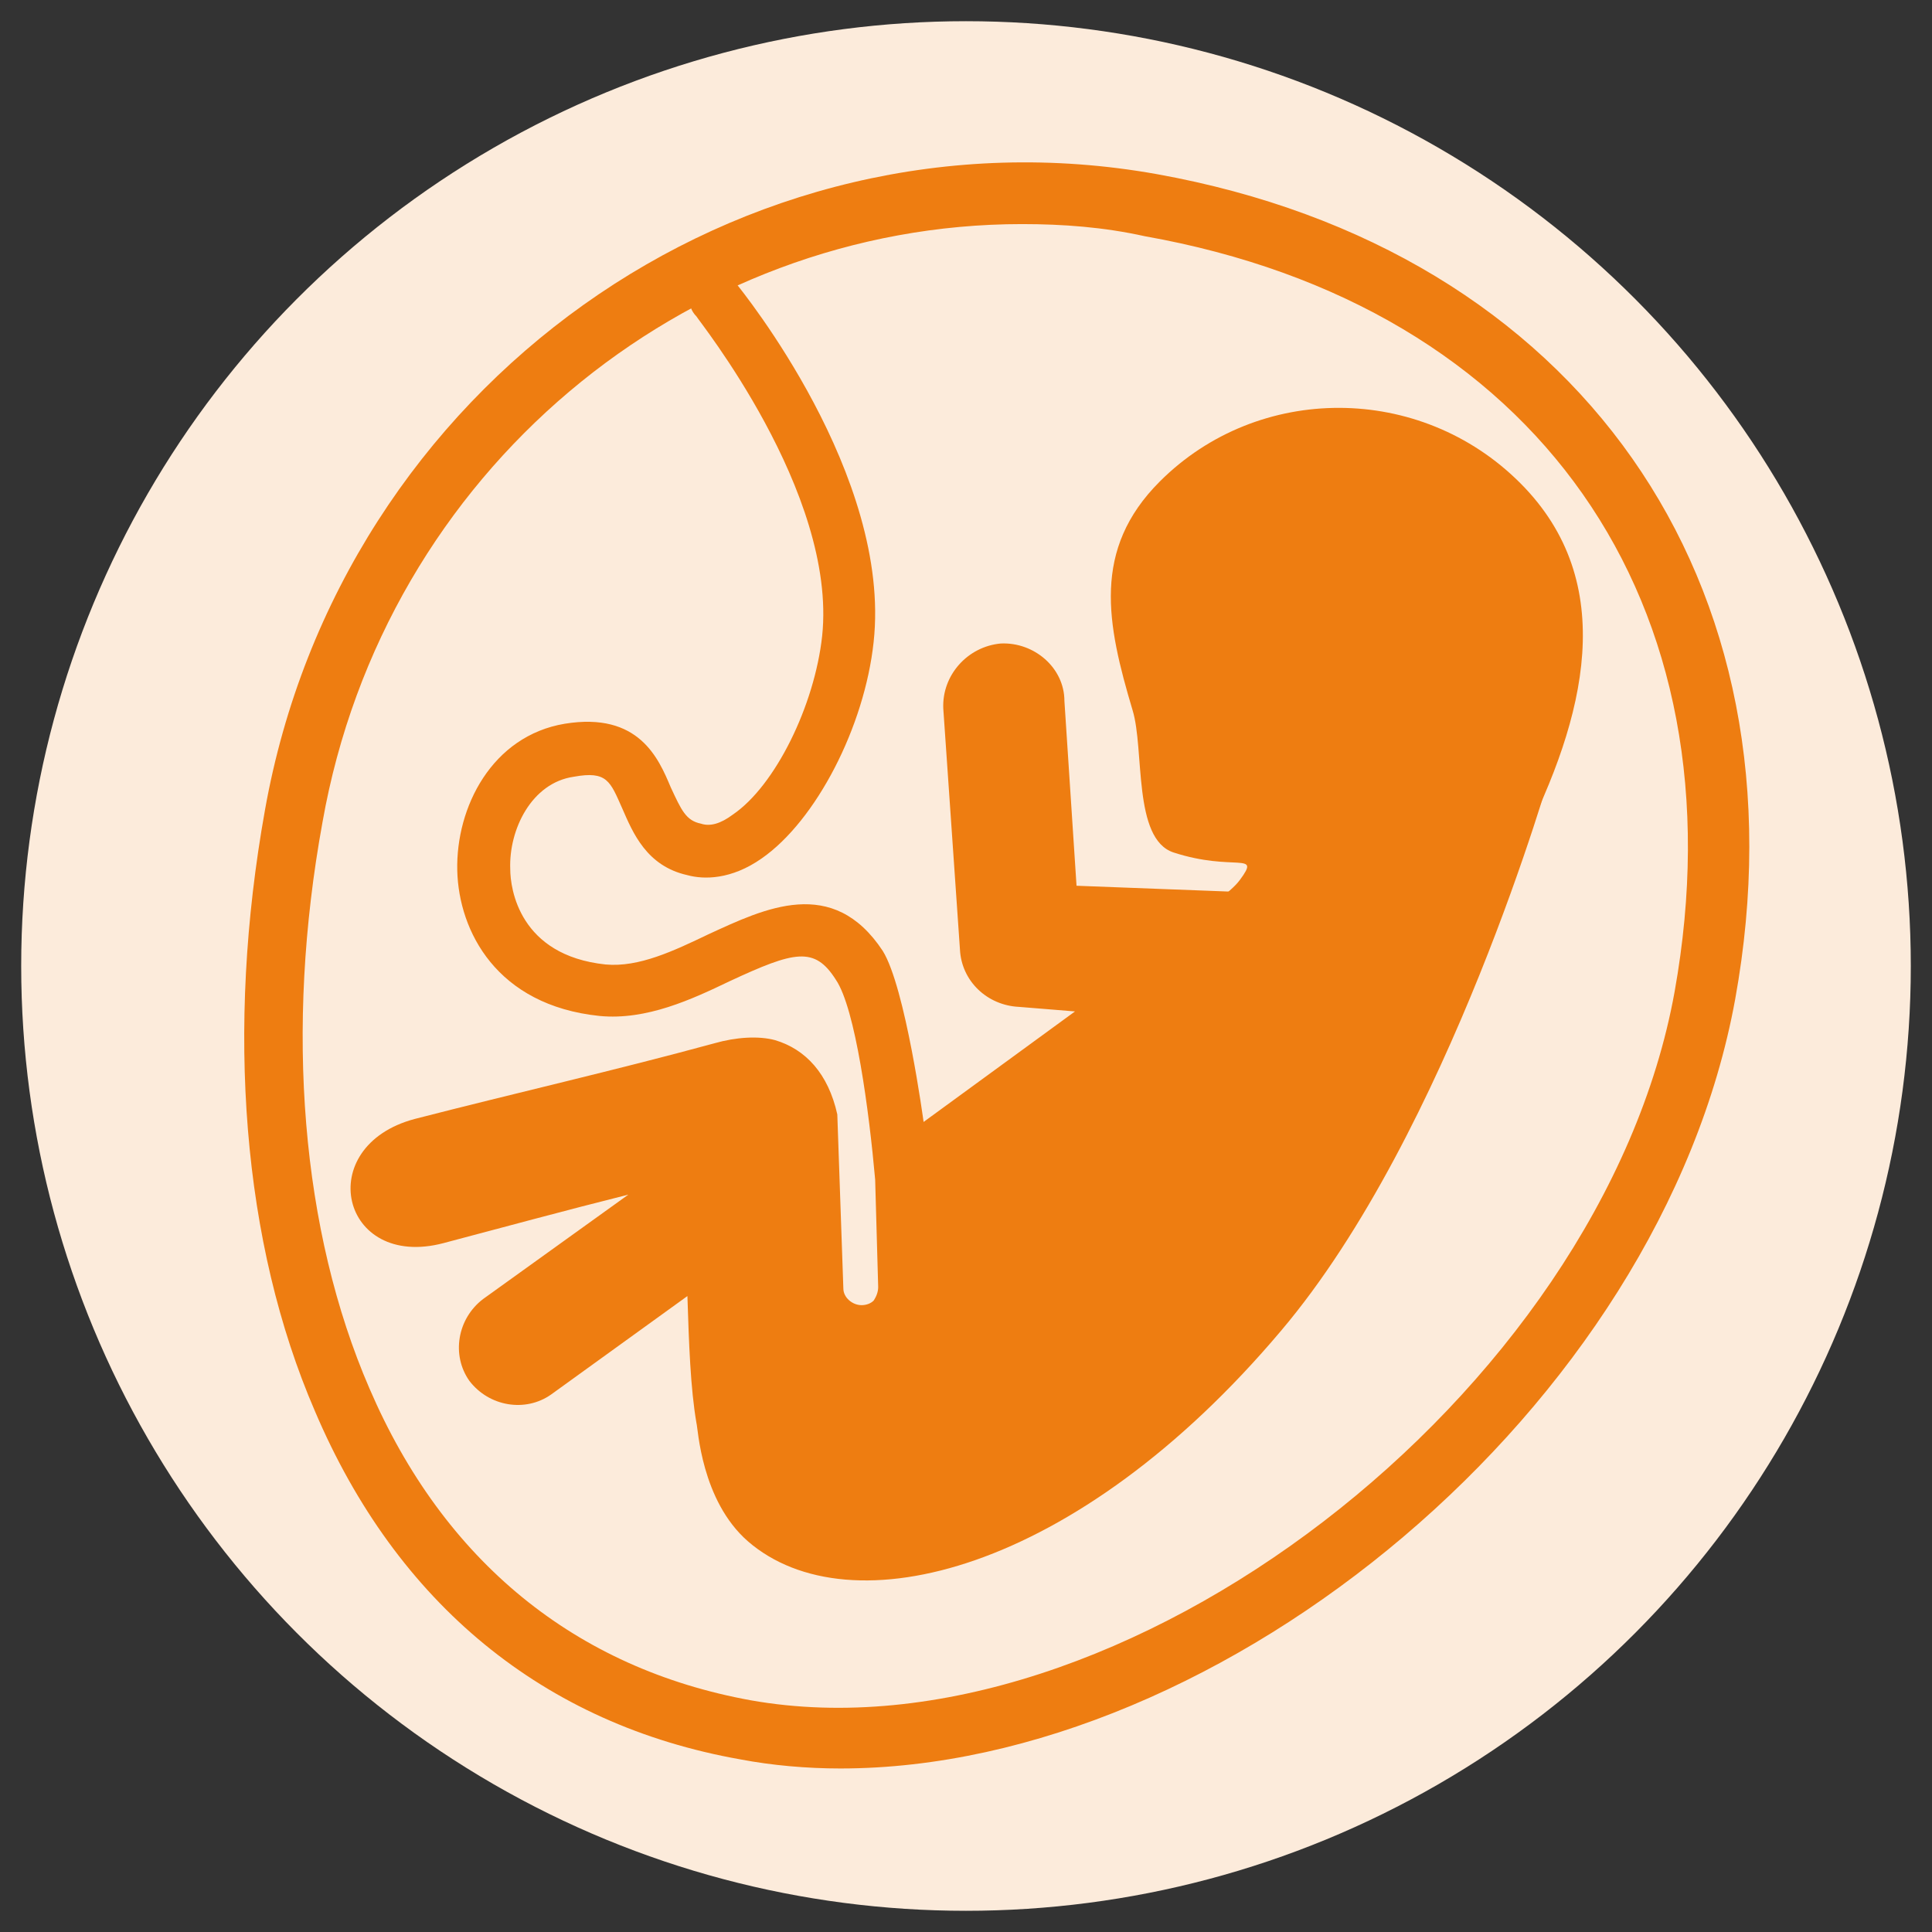 <?xml version="1.0" encoding="utf-8"?>
<!-- Generator: Adobe Illustrator 24.2.1, SVG Export Plug-In . SVG Version: 6.00 Build 0)  -->
<svg version="1.1" xmlns="http://www.w3.org/2000/svg" xmlns:xlink="http://www.w3.org/1999/xlink" x="0px" y="0px"
	 viewBox="0 0 127.6 127.6" style="enable-background:new 0 0 127.6 127.6;" xml:space="preserve">
<rect x="0" y="0" width="127.6" height="127.6" fill="#333333" stroke="none"/>
<style type="text/css">
	.st0{fill:#FCEBDB;}
	.st1{fill:#EE7D11;}
</style>
<g id="rond">
	<circle class="st0" cx="63.8" cy="63.8" r="62.4"/>
</g>
<g id="Calque_1">
	<g>
		<path class="st1" d="M76.6,31.8c6.5-6.5,17.2-6.5,23.8,0.1c6.6,6.6,4.3,15.5,0.1,23.8c-35.6,69.6-31.3,26.8-26.3,10.2
			c1.2-3.9,6.4-6,7.7-7.8c1.4-1.9-0.4-0.5-4.4-1.8c-2.7-0.9-1.9-6.8-2.7-9.4C73.1,41.2,72.1,36.3,76.6,31.8z"/>
		<path class="st1" d="M66.1,42.5c-2.2,0.2-3.9,2.1-3.8,4.3l1.1,15.9c0.1,2.1,1.8,3.7,3.9,3.8l3.7,0.3l-10,7.3c0,0-1.2-8.9-2.7-11.3
			c-3.3-5-7.8-2.8-11.5-1.1c-2.3,1.1-4.6,2.2-6.8,2c-5.7-0.6-6.3-5-6.3-6.3c-0.1-2.6,1.4-5.7,4.2-6.1c2.2-0.4,2.4,0.3,3.2,2.1
			c0.7,1.6,1.6,3.8,4.3,4.4c1.1,0.3,2.9,0.3,4.9-1.1c3.6-2.5,6.8-8.7,7.4-14.3c1.2-11-8.7-23.2-9.1-23.7c-0.6-0.7-1.7-0.9-2.4-0.2
			c-0.8,0.6-0.9,1.7-0.2,2.4C46,21,55.3,32.5,54.3,42c-0.5,4.6-3.1,9.9-5.9,11.8c-0.8,0.6-1.5,0.8-2.1,0.6c-1-0.2-1.3-0.9-2-2.4
			c-0.8-1.9-2.1-5-7-4.2c-4.8,0.8-7.2,5.5-7.1,9.7c0.1,4,2.6,8.9,9.4,9.6c3.1,0.3,6.1-1.1,8.6-2.3c4.3-2,5.6-2.3,7-0.1
			c1.3,1.9,2.2,8.7,2.6,13.2c0,0,0.2,7.1,0.2,7.1c0,0.3-0.1,0.6-0.3,0.9c-0.2,0.2-0.5,0.3-0.8,0.3c-0.6,0-1.2-0.5-1.2-1.1l-0.4-11.5
			c-0.6-2.7-2.1-4.3-4.1-4.9c-1.1-0.3-2.6-0.2-4,0.2c-6.6,1.8-13.2,3.3-19.8,5c-6.8,1.8-4.9,10,1.9,8.2c3.4-0.9,8.2-2.2,12.2-3.2
			l-9.6,6.9c-1.7,1.3-2.1,3.7-0.9,5.4c1.3,1.7,3.7,2.1,5.4,0.9l9-6.5c0.1,3.1,0.2,6.1,0.6,8.4c0.1,0.3,0.3,5.1,3.4,7.8
			c6.7,5.8,21.7,2.1,35.2-13.9c11.1-13.1,17.9-37.2,17.9-37.2s-17,8.4-20.9,8.2l-10.5-0.4l-0.8-12.2C70.3,44.1,68.3,42.4,66.1,42.5z
			"/>
	</g>
	<g>
		<path class="st1" d="M55.5,116.8c-2.2,0-4.5-0.2-6.6-0.6c-13-2.3-22.7-10.3-28.1-23c-4.8-11.1-5.9-25.2-3.3-39.7
			c5-28.1,31.5-46.9,58.9-42c27.8,5,43.2,26.9,38.2,54.5C109.7,92.9,80.8,116.8,55.5,116.8z M67.5,14.8c-22.2,0-42.1,16.3-46.2,39.5
			c-2.5,13.7-1.4,27,3.1,37.4c4.9,11.4,13.6,18.5,25.2,20.6c24.3,4.3,56.2-20.2,61-46.8c4.6-25.7-9.1-45.3-35-49.9
			C72.9,15,70.2,14.8,67.5,14.8z"/>
	</g>
</g>
</svg>

